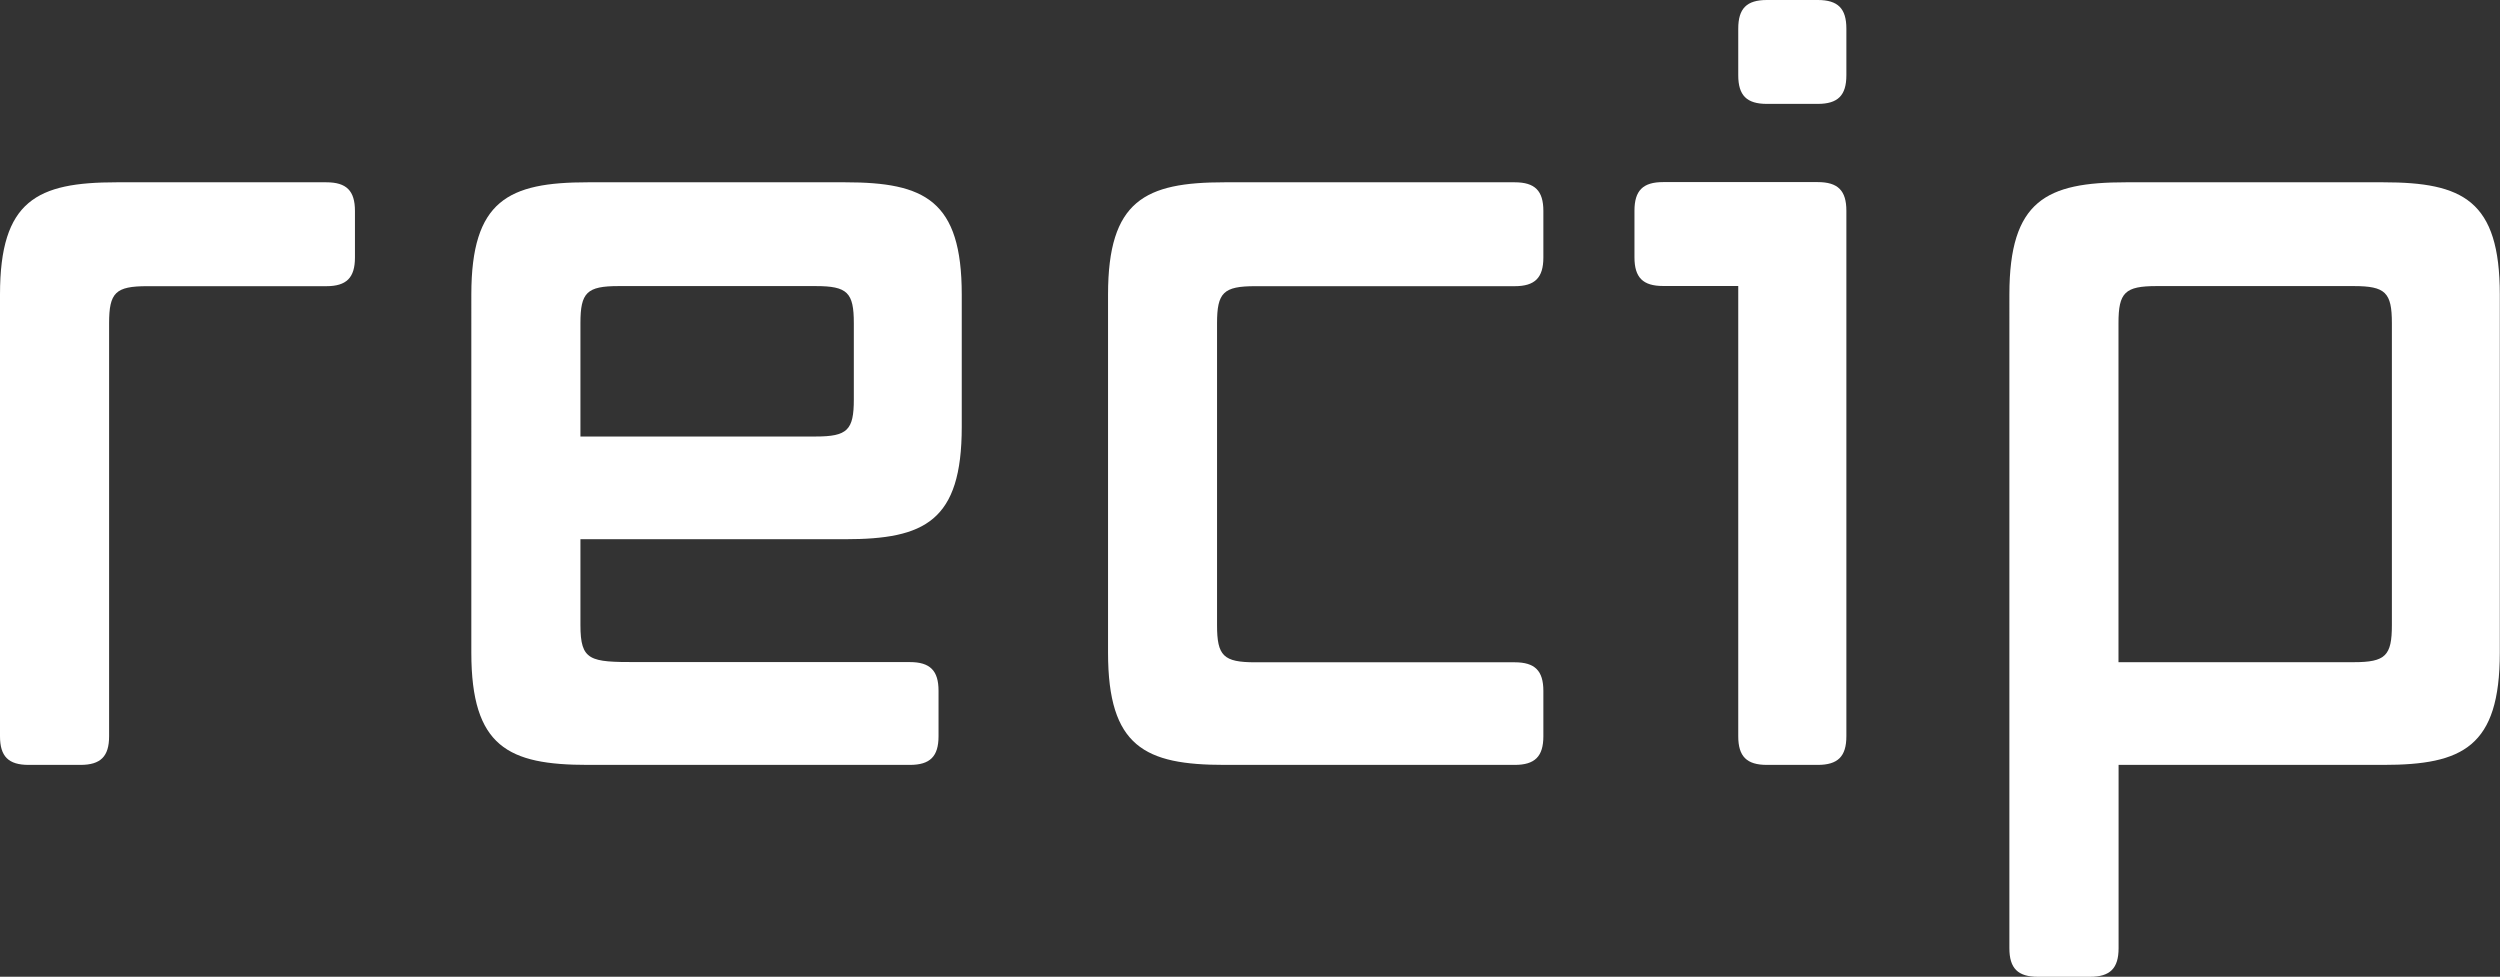 <?xml version="1.0" encoding="UTF-8"?><svg id="_レイヤー_2" xmlns="http://www.w3.org/2000/svg" width="254.12" height="99.28" viewBox="0 0 254.12 99.28"><rect x="0" y="0" width="254.12" height="99.28" fill="#333333" stroke="none"/><defs><style>.cls-1{fill:#fff;}</style></defs><g id="_レイヤー_1-2"><g><path class="cls-1" d="m11.09,74.84c0,2.05-.86,2.91-2.91,2.91H2.91c-2.05,0-2.91-.86-2.91-2.91V29.94c0-9.58,3.77-11.41,11.85-11.41h21.32c2.05,0,2.91.86,2.91,2.91v4.74c0,2.05-.86,2.91-2.91,2.91H14.97c-3.23,0-3.88.65-3.88,3.77v42Z"/><path class="cls-1" d="m95.4,74.84c0,2.05-.86,2.91-2.91,2.91h-32.74c-8.08,0-11.84-1.83-11.84-11.41V29.94c0-9.58,3.77-11.41,11.84-11.41h26.17c8.08,0,11.84,1.83,11.84,11.41v13.46c0,9.58-3.77,11.41-11.84,11.41h-26.92v8.72c0,3.66.97,3.77,5.71,3.77h27.78c2.04,0,2.91.86,2.91,2.91v4.63Zm-8.61-34.24v-7.75c0-3.12-.65-3.77-3.88-3.77h-20.03c-3.23,0-3.88.65-3.88,3.77v11.52h23.91c3.23,0,3.88-.65,3.88-3.77Z"/><path class="cls-1" d="m156.88,74.84c0,2.05-.86,2.91-2.91,2.91h-29.5c-8.08,0-11.84-1.83-11.84-11.41V29.94c0-9.58,3.77-11.41,11.84-11.41h29.5c2.05,0,2.91.86,2.91,2.91v4.74c0,2.05-.86,2.91-2.91,2.91h-26.38c-3.23,0-3.88.65-3.88,3.77v30.69c0,3.12.65,3.77,3.88,3.77h26.38c2.05,0,2.91.86,2.91,2.91v4.63Z"/><path class="cls-1" d="m187.68,74.84c0,2.05-.86,2.91-2.91,2.91h-5.17c-2.05,0-2.91-.86-2.91-2.91V29.07h-7.64c-2.05,0-2.91-.86-2.91-2.91v-4.74c0-2.05.86-2.91,2.91-2.91h15.72c2.05,0,2.91.86,2.91,2.91v53.41Zm0-67.19c0,2.05-.86,2.91-2.91,2.91h-5.17c-2.05,0-2.91-.86-2.91-2.91V2.91c0-2.05.86-2.91,2.91-2.91h5.17c2.05,0,2.91.86,2.91,2.91v4.74Z"/><path class="cls-1" d="m242.27,77.75h-26.92v18.63c0,2.05-.86,2.91-2.91,2.91h-5.28c-2.05,0-2.91-.86-2.91-2.91V29.94c0-9.58,3.77-11.41,11.84-11.41h26.17c8.08,0,11.84,1.83,11.84,11.41v36.4c0,9.58-3.77,11.41-11.84,11.41Zm.86-14.21v-30.69c0-3.12-.65-3.77-3.88-3.77h-20.03c-3.23,0-3.88.65-3.88,3.77v34.46h23.91c3.23,0,3.88-.65,3.88-3.77Z"/></g></g></svg>